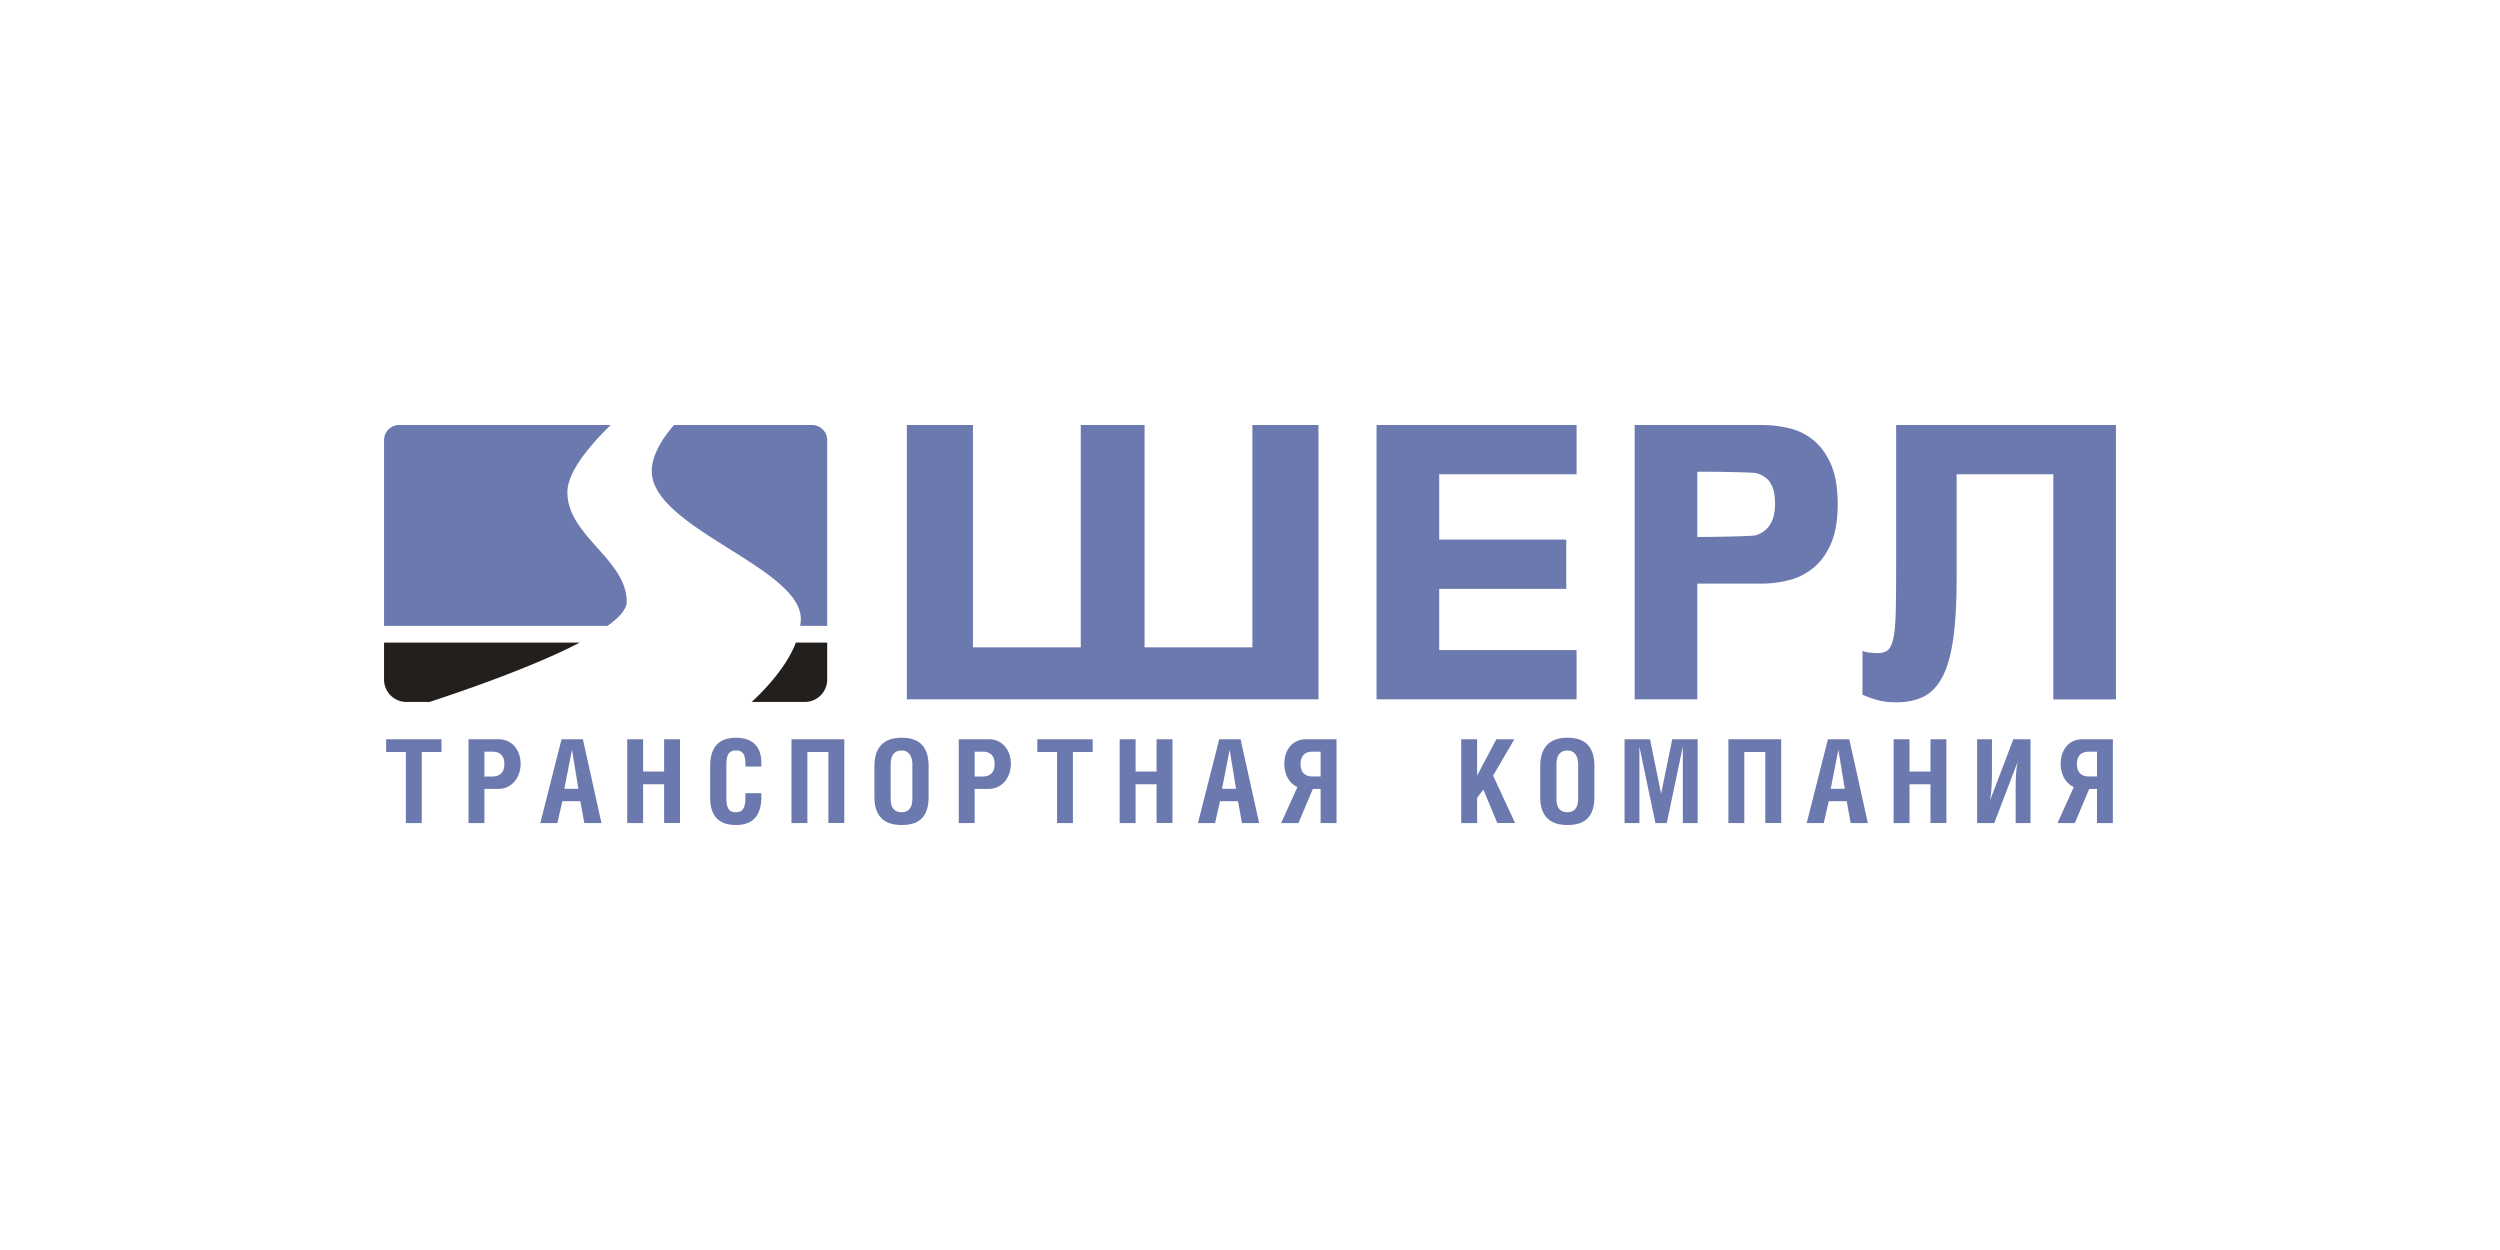 <svg xmlns="http://www.w3.org/2000/svg" viewBox="0 0 300 150"><path fill="none" d="M156.065 91.676c0 .96.487 1.504 1.45 1.504h.96v-2.981h-.96c-.963 0-1.45.53-1.45 1.477zM188.098 90.06c-.905 0-1.322.613-1.322 1.685v4.108c0 1.045.417 1.615 1.322 1.615.822 0 1.282-.557 1.282-1.614v-4.082c0-1.072-.46-1.712-1.282-1.712zM146.64 94.655h1.685l-.766-4.678zM211.94 57.366a2.999 2.999 0 00-1.196-.587c-.464-.116-5.301-.173-5.852-.173h-1.215v7.822h1.346c.464 0 5.242-.066 5.677-.196.434-.13.826-.348 1.174-.652.347-.303.622-.71.826-1.216.201-.507.304-1.152.304-1.934 0-.783-.095-1.42-.283-1.912-.19-.493-.45-.876-.782-1.152zM117.921 90.199h-.96v2.98h.96c.96 0 1.434-.543 1.434-1.503 0-.947-.474-1.477-1.434-1.477zM67.719 94.655h1.686l-.767-4.678zM108.203 90.06c-.905 0-1.323.613-1.323 1.685v4.108c0 1.045.418 1.615 1.323 1.615.821 0 1.282-.557 1.282-1.614v-4.082c0-1.072-.46-1.712-1.282-1.712zM249.229 91.676c0 .96.487 1.504 1.448 1.504h.96v-2.981h-.96c-.961 0-1.448.53-1.448 1.477zM59.089 90.199h-.961v2.98h.96c.961 0 1.435-.543 1.435-1.503 0-.947-.474-1.477-1.434-1.477zM219.686 94.655h1.686l-.767-4.678z"/><path fill="#6B79AF" d="M73.286 51h-25.38a1.82 1.82 0 00-1.821 1.82v22.283h26.832c1.418-1.025 2.289-2.011 2.289-2.895 0-5.065-7.121-7.913-7.121-13.136 0-2.355 2.478-5.418 5.2-8.072zM96.098 74.265c0 .28-.038.559-.073.838h3.238V52.82a1.82 1.82 0 00-1.82-1.82H80.888c-1.418 1.63-2.675 3.614-2.675 5.54 0 6.805 17.885 11.553 17.885 17.725z"/><path fill="#221F1C" d="M48.775 84.236h2.766c4.899-1.607 12.726-4.36 18.028-7.122H46.085v4.432a2.69 2.69 0 002.69 2.69zM90.201 84.236h6.372a2.69 2.69 0 002.69-2.69v-4.432h-3.758c-1.061 2.752-3.371 5.324-5.304 7.122z"/><path fill="#6B79AF" d="M188.098 88.529c-1.907 0-3.271.905-3.271 3.438v3.649c0 2.534 1.364 3.384 3.271 3.384 1.937 0 3.231-.822 3.231-3.384v-3.649c0-2.561-1.294-3.438-3.23-3.438zm1.282 7.325c0 1.057-.46 1.614-1.282 1.614-.905 0-1.322-.57-1.322-1.615v-4.108c0-1.072.417-1.685 1.322-1.685.822 0 1.282.64 1.282 1.712v4.082zM199.334 95.24l-1.337-6.53h-3.05v10.054h1.783V89.67h.014l1.907 9.094h1.364l1.909-9.107h.014v9.107h1.782V88.71h-3.05zM227.538 51v16.46c0 2.404-.015 4.33-.043 5.778-.03 1.45-.124 2.55-.283 3.303-.159.754-.385 1.247-.673 1.477-.29.233-.695.349-1.218.349a8.17 8.17 0 01-1.063-.067c-.335-.042-.588-.108-.762-.194v5.257c.62.274 1.259.5 1.913.674.608.16 1.318.24 2.129.24 1.275 0 2.368-.226 3.28-.675.913-.447 1.666-1.23 2.26-2.346.594-1.115 1.028-2.636 1.304-4.563.275-1.926.413-4.367.413-7.322v-12.46h11.603v27.018h7.517V51h-26.377zM219.718 65.232c.535-1.232.804-2.803.804-4.715 0-1.999-.276-3.613-.826-4.845-.552-1.232-1.26-2.195-2.13-2.89a7.211 7.211 0 00-2.934-1.412 14.565 14.565 0 00-3.236-.37H196.16v32.918h7.517V70.034h7.72a13.302 13.302 0 003.281-.414 7.474 7.474 0 002.932-1.478c.87-.709 1.571-1.68 2.109-2.91zm-7.018-2.868c-.204.506-.479.913-.826 1.216-.348.304-.74.522-1.174.652-.435.13-5.213.196-5.677.196h-1.346v-7.822h1.215c.551 0 5.388.057 5.852.173.437.104.846.304 1.195.587.333.276.593.66.782 1.152.188.493.283 1.13.283 1.912s-.103 1.427-.304 1.934zM189.19 78.009h-16.486v-7.344h15.248v-5.91h-15.248V56.91h16.486V51h-24.004v32.918h24.004zM181.724 88.71h-2.159l-2.311 4.358v-4.359h-1.908v10.055h1.908v-3.022l.752-.989 1.671 4.01h2.13l-2.632-5.695zM207.407 98.764h1.909V90.24h2.519v8.523h1.909V88.709h-6.337zM247.28 91.647c0 1.267.584 2.353 1.572 2.8l-1.949 4.317h2.075l1.727-4.095h.933v4.095h1.907V88.71h-3.675c-1.63 0-2.59 1.323-2.59 2.937zm4.358-1.448v2.98h-.961c-.961 0-1.448-.543-1.448-1.503 0-.947.487-1.477 1.448-1.477h.96zM154.117 91.647c0 1.267.584 2.353 1.572 2.8l-1.95 4.317h2.076l1.727-4.095h.932v4.095h1.908V88.71h-3.676c-1.63 0-2.59 1.323-2.59 2.937zm4.358-1.448v2.98h-.96c-.963 0-1.45-.543-1.45-1.503 0-.947.487-1.477 1.45-1.477h.96zM238.815 96.02h-.014c.181-.836.236-2.354.236-3.55v-3.76h-1.782v10.054h2.06l2.786-7.297h.014c-.195.905-.236 1.963-.236 3.495v3.802h1.782V88.71h-2.06l-2.786 7.31zM231.66 92.58h-2.52v-3.87h-1.909v10.054h1.909v-4.652h2.519v4.65h1.909V88.71h-1.908zM219.353 88.71l-2.549 10.054h2.048l.598-2.619h2.157l.475 2.619h2.06l-2.227-10.055h-2.562zm.333 5.945l.92-4.678.766 4.678h-1.686zM59.827 88.71h-3.608v10.054h1.909l-.001-.001v-4.095h1.671c1.63 0 2.674-1.364 2.674-3.022 0-1.615-1.016-2.937-2.645-2.937zm-.739 4.47h-.96v-2.981h.96c.961 0 1.435.53 1.435 1.477 0 .96-.474 1.504-1.435 1.504zM88.351 88.529c-2.075 0-3.133 1.1-3.133 3.452v3.662c0 1.783.598 3.357 3.105 3.357 2.381 0 3.037-1.56 3.037-3.384v-.432h-1.91v.544c0 1.294-.375 1.74-1.14 1.74-.809 0-1.142-.432-1.142-1.74V91.76c0-1.267.347-1.7 1.155-1.7s1.128.433 1.128 1.7v.222h1.909v-.5c0-1.853-1.06-2.952-3.009-2.952zM146.307 88.71h-.001l-2.549 10.054h2.048l.599-2.619h2.157l.474 2.619h2.06l-2.227-10.055h-2.561zm.333 5.945l.919-4.678.766 4.678h-1.685zM67.385 88.71l-2.548 10.054h2.047l.599-2.619h2.157l.475 2.619h2.06l-2.227-10.055h-2.563zm.334 5.945l.92-4.678.766 4.678h-1.686zM46.337 90.24h2.365v8.524h1.909V90.24h2.368V88.71h-6.642zM158.217 51h-7.932v26.683h-12.937V51h-7.656v26.683h-12.937V51h-7.932v32.918h49.394zM79.694 92.58h-2.522.001v-3.87h-1.907v10.054h1.906v-4.652h2.522v4.65H81.6V88.71h-1.906zM138.79 92.58h-2.52v-3.87h-1.91v10.054h1.91v-4.652h2.52v4.65h1.908V88.71h-1.908zM124.477 90.24h2.367v8.524h1.908V90.24h2.368V88.71h-6.643zM108.203 88.529c-1.908 0-3.272.905-3.272 3.438v3.649c0 2.534 1.364 3.384 3.272 3.384 1.936 0 3.23-.822 3.23-3.384v-3.649c0-2.561-1.293-3.438-3.23-3.438zm1.282 7.325c0 1.057-.46 1.614-1.282 1.614-.905 0-1.323-.57-1.323-1.615v-4.108c0-1.072.418-1.685 1.323-1.685.821 0 1.282.64 1.282 1.712v4.082zM118.659 88.71h-3.607v10.054h1.908v-4.096h1.67c1.63 0 2.675-1.364 2.675-3.022 0-1.615-1.016-2.937-2.646-2.937zm-.739 4.47h-.96v-2.981h.961c.96 0 1.434.53 1.434 1.477 0 .96-.474 1.504-1.435 1.504zM94.978 88.71v10.054h1.907V90.24h2.52v8.523h1.91V88.709h-.002z"/></svg>